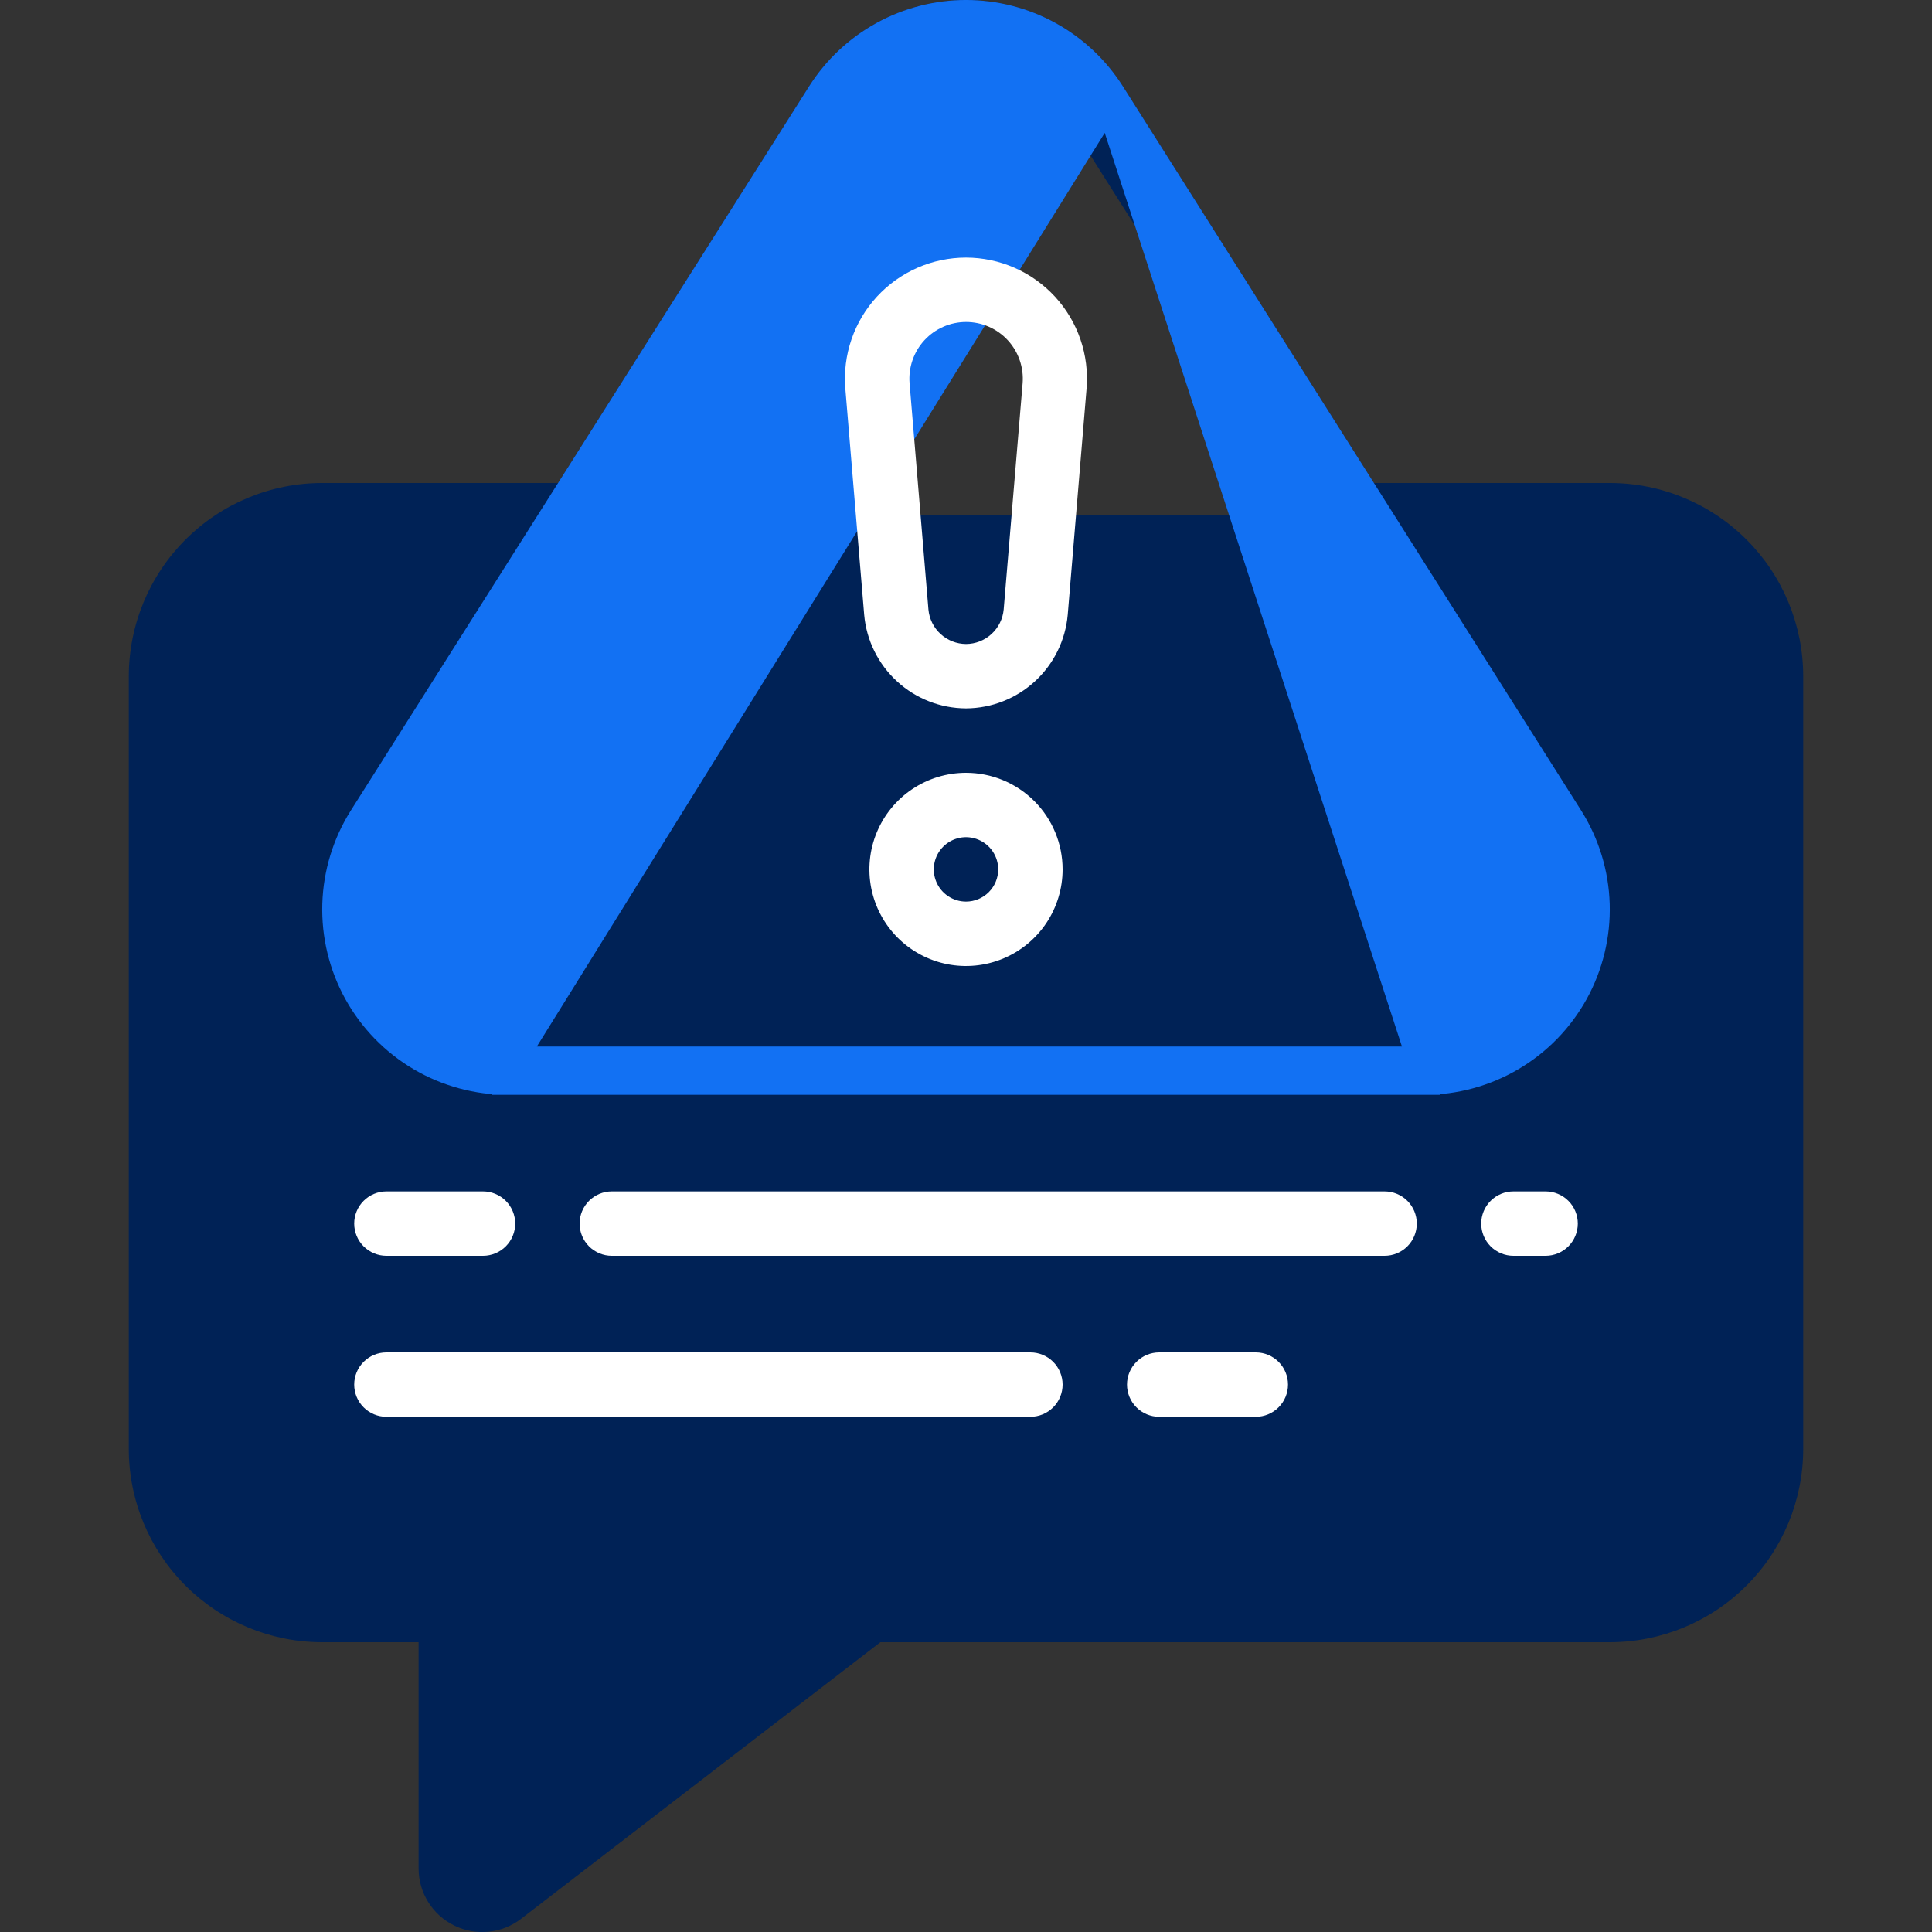<svg width="120" height="120" viewBox="0 0 120 120" fill="none" xmlns="http://www.w3.org/2000/svg">
<rect x="0" y="0" width="120" height="120" fill="#333333" stroke="none"/>
<g clip-path="url(#clip0_2845_1434)">
<path d="M20 32C17.348 32 14.804 33.054 12.929 34.929C11.054 36.804 10 39.348 10 42V90C10 92.652 11.054 95.196 12.929 97.071C14.804 98.946 17.348 100 20 100H26C26.53 100 27.039 100.211 27.414 100.586C27.789 100.961 28 101.47 28 102V116.06C28.003 116.423 28.107 116.778 28.3 117.085C28.494 117.392 28.769 117.639 29.095 117.799C29.421 117.959 29.784 118.025 30.146 117.99C30.507 117.955 30.851 117.82 31.14 117.6L53.46 100.416C53.81 100.146 54.239 100 54.68 100H100C102.652 100 105.196 98.946 107.071 97.071C108.946 95.196 110 92.652 110 90V42C110 39.348 108.946 36.804 107.071 34.929C105.196 33.054 102.652 32 100 32H20Z" fill="#002256"/>
<path d="M20 34H35.5C36.03 34 36.539 33.789 36.914 33.414C37.289 33.039 37.5 32.531 37.5 32C37.5 31.47 37.289 30.961 36.914 30.586C36.539 30.211 36.03 30 35.5 30H20C16.818 30.003 13.768 31.268 11.518 33.518C9.268 35.768 8.003 38.818 8 42V90C8.003 93.182 9.268 96.232 11.518 98.482C13.768 100.732 16.818 101.997 20 102H26V116.06C26.002 116.797 26.209 117.52 26.6 118.145C26.99 118.771 27.548 119.274 28.21 119.599C28.872 119.924 29.612 120.058 30.345 119.984C31.079 119.911 31.778 119.634 32.362 119.184L54.682 102H100C103.182 101.997 106.232 100.732 108.482 98.482C110.732 96.232 111.997 93.182 112 90V42C111.997 38.818 110.732 35.768 108.482 33.518C106.232 31.268 103.182 30.003 100 30H85.334L69.748 5.366C68.707 3.722 67.268 2.369 65.564 1.431C63.859 0.493 61.945 0.001 60 0.001C58.055 0.001 56.141 0.493 54.437 1.431C52.732 2.369 51.293 3.722 50.252 5.366L21.8 50.336C20.699 52.078 20.086 54.084 20.025 56.144C19.964 58.204 20.457 60.243 21.452 62.047C22.448 63.852 23.909 65.356 25.684 66.403C27.459 67.451 29.483 68.002 31.544 68H88.456C90.517 68.002 92.541 67.451 94.316 66.404C96.091 65.358 97.553 63.853 98.548 62.049C99.544 60.245 100.037 58.206 99.975 56.146C99.914 54.086 99.301 52.08 98.2 50.338L87.864 34H100C102.122 34 104.157 34.843 105.657 36.343C107.157 37.843 108 39.878 108 42V90C108 92.122 107.157 94.157 105.657 95.657C104.157 97.157 102.122 98 100 98H54.682C53.798 98 52.94 98.293 52.24 98.832L30 116.06V102C30 100.939 29.579 99.922 28.828 99.172C28.078 98.421 27.061 98 26 98H20C17.878 98 15.843 97.157 14.343 95.657C12.843 94.157 12 92.122 12 90V42C12 39.878 12.843 37.843 14.343 36.343C15.843 34.843 17.878 34 20 34ZM95.054 60.106C94.411 61.292 93.457 62.282 92.295 62.968C91.132 63.654 89.805 64.01 88.456 64H31.544C30.199 64.002 28.877 63.643 27.718 62.961C26.559 62.278 25.604 61.297 24.954 60.119C24.303 58.941 23.981 57.611 24.02 56.266C24.06 54.921 24.46 53.612 25.178 52.474L53.63 7.502C54.311 6.429 55.252 5.545 56.365 4.933C57.479 4.321 58.729 4 60 4C61.271 4 62.521 4.321 63.635 4.933C64.748 5.545 65.689 6.429 66.37 7.502L94.822 52.476C95.55 53.607 95.957 54.914 95.998 56.259C96.039 57.603 95.712 58.933 95.054 60.106Z" fill="#002256"/>
<path d="M24 78H30C30.53 78 31.039 77.789 31.414 77.414C31.789 77.039 32 76.53 32 76C32 75.47 31.789 74.961 31.414 74.586C31.039 74.211 30.53 74 30 74H24C23.47 74 22.961 74.211 22.586 74.586C22.211 74.961 22 75.47 22 76C22 76.53 22.211 77.039 22.586 77.414C22.961 77.789 23.47 78 24 78ZM72 84C71.47 84 70.961 84.211 70.586 84.586C70.211 84.961 70 85.47 70 86C70 86.53 70.211 87.039 70.586 87.414C70.961 87.789 71.47 88 72 88H78C78.53 88 79.039 87.789 79.414 87.414C79.789 87.039 80 86.53 80 86C80 85.47 79.789 84.961 79.414 84.586C79.039 84.211 78.53 84 78 84H72ZM88 76C88 75.47 87.789 74.961 87.414 74.586C87.039 74.211 86.53 74 86 74H38C37.47 74 36.961 74.211 36.586 74.586C36.211 74.961 36 75.47 36 76C36 76.53 36.211 77.039 36.586 77.414C36.961 77.789 37.47 78 38 78H86C86.53 78 87.039 77.789 87.414 77.414C87.789 77.039 88 76.53 88 76ZM24 88H64C64.53 88 65.039 87.789 65.414 87.414C65.789 87.039 66 86.53 66 86C66 85.47 65.789 84.961 65.414 84.586C65.039 84.211 64.53 84 64 84H24C23.47 84 22.961 84.211 22.586 84.586C22.211 84.961 22 85.47 22 86C22 86.53 22.211 87.039 22.586 87.414C22.961 87.789 23.47 88 24 88ZM96 78C96.53 78 97.039 77.789 97.414 77.414C97.789 77.039 98 76.53 98 76C98 75.47 97.789 74.961 97.414 74.586C97.039 74.211 96.53 74 96 74H94C93.47 74 92.961 74.211 92.586 74.586C92.211 74.961 92 75.47 92 76C92 76.53 92.211 77.039 92.586 77.414C92.961 77.789 93.47 78 94 78H96Z" fill="white"/>
<path d="M68.903 5.899L68.903 5.899L97.357 50.865L97.357 50.865C98.364 52.457 98.925 54.29 98.981 56.172C99.037 58.055 98.587 59.918 97.677 61.566C96.767 63.215 95.431 64.589 93.808 65.545C92.185 66.501 90.336 67.004 88.452 67M68.903 5.899L88.454 66M68.903 5.899C67.953 4.398 66.638 3.162 65.081 2.305C63.525 1.448 61.777 0.999 60 0.999C58.224 0.999 56.476 1.448 54.919 2.305C53.363 3.162 52.048 4.398 51.097 5.899L51.097 5.899L22.643 50.865L22.643 50.865C21.636 52.457 21.076 54.29 21.019 56.172C20.963 58.055 21.414 59.918 22.324 61.566C23.234 63.215 24.57 64.589 26.192 65.545C27.815 66.501 29.665 67.004 31.548 67M68.903 5.899L31.546 66M88.452 67L88.454 66M88.452 67H88.454V66M88.452 67H31.548M88.454 66H31.546M31.548 67L31.546 66M31.548 67H31.546V66" fill="#1271F3" stroke="#1271F3" stroke-width="2"/>
<path d="M60 48C58.813 48 57.653 48.352 56.666 49.011C55.68 49.67 54.911 50.608 54.457 51.704C54.002 52.8 53.884 54.007 54.115 55.17C54.347 56.334 54.918 57.404 55.757 58.243C56.596 59.082 57.666 59.653 58.829 59.885C59.993 60.116 61.2 59.997 62.296 59.543C63.392 59.089 64.329 58.32 64.989 57.333C65.648 56.347 66 55.187 66 54C66 52.409 65.368 50.883 64.243 49.757C63.117 48.632 61.591 48 60 48ZM60 56C59.604 56 59.218 55.883 58.889 55.663C58.56 55.443 58.303 55.131 58.152 54.765C58.001 54.4 57.961 53.998 58.038 53.61C58.115 53.222 58.306 52.865 58.586 52.586C58.865 52.306 59.222 52.116 59.61 52.038C59.998 51.961 60.4 52.001 60.765 52.152C61.131 52.304 61.443 52.56 61.663 52.889C61.883 53.218 62 53.604 62 54C62 54.53 61.789 55.039 61.414 55.414C61.039 55.789 60.53 56 60 56ZM60 16C58.96 16 57.931 16.216 56.978 16.634C56.026 17.052 55.171 17.663 54.466 18.428C53.762 19.193 53.224 20.096 52.887 21.08C52.549 22.064 52.42 23.108 52.506 24.144L53.676 38.186C53.816 39.769 54.543 41.242 55.712 42.317C56.882 43.393 58.411 43.993 60 44C61.588 43.991 63.115 43.391 64.284 42.315C65.452 41.24 66.177 39.768 66.318 38.186L67.488 24.144C67.574 23.108 67.445 22.065 67.108 21.082C66.771 20.098 66.233 19.195 65.53 18.43C64.826 17.665 63.971 17.054 63.02 16.636C62.068 16.217 61.039 16.001 60 16ZM62.34 37.854C62.287 38.439 62.017 38.983 61.585 39.379C61.152 39.776 60.587 39.997 60 40C59.414 39.996 58.85 39.774 58.419 39.377C57.987 38.981 57.719 38.438 57.666 37.854L56.496 23.812C56.456 23.327 56.517 22.838 56.675 22.378C56.833 21.917 57.085 21.494 57.415 21.136C57.745 20.778 58.145 20.492 58.591 20.296C59.037 20.101 59.519 20 60.006 20C60.493 20 60.975 20.101 61.421 20.296C61.867 20.492 62.267 20.778 62.597 21.136C62.927 21.494 63.179 21.917 63.337 22.378C63.495 22.838 63.556 23.327 63.516 23.812L62.34 37.854Z" fill="white"/>
</g>
<defs>
<clipPath id="clip0_2845_1434">
<rect width="120" height="120" fill="white"/>
</clipPath>
</defs>
</svg>
